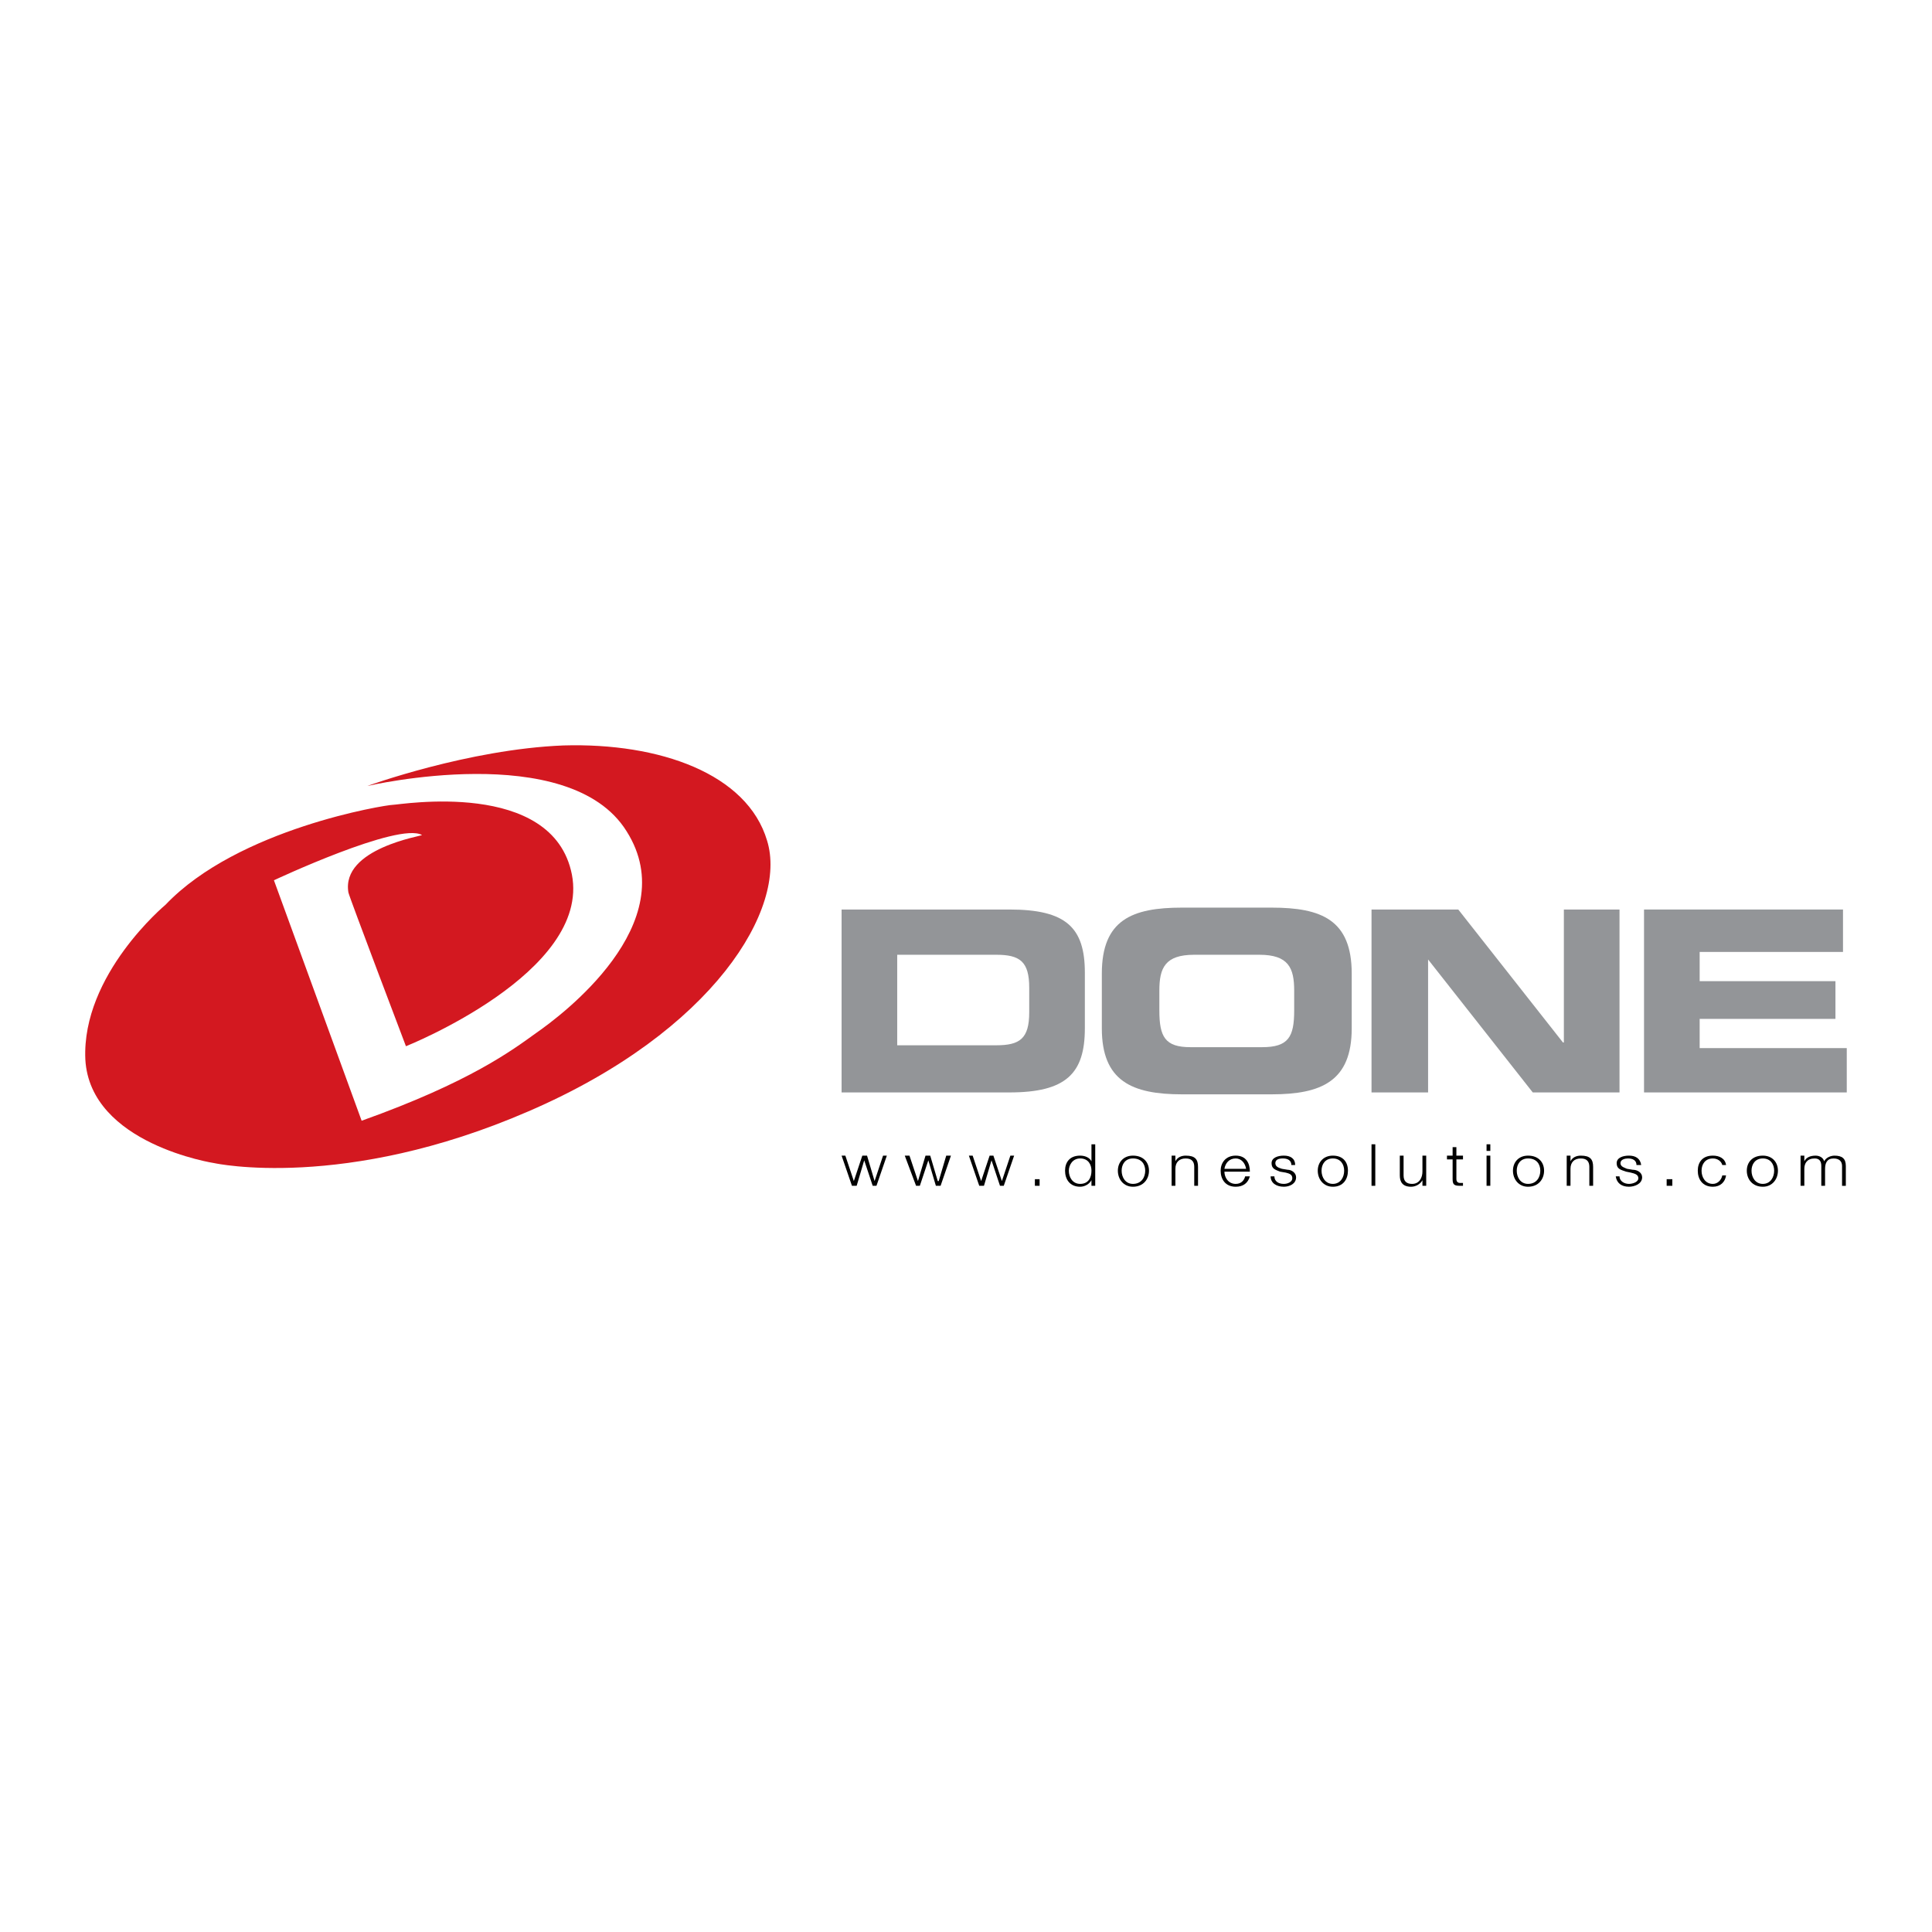 <?xml version="1.0" encoding="utf-8"?>
<!-- Generator: Adobe Illustrator 13.0.0, SVG Export Plug-In . SVG Version: 6.00 Build 14948)  -->
<!DOCTYPE svg PUBLIC "-//W3C//DTD SVG 1.0//EN" "http://www.w3.org/TR/2001/REC-SVG-20010904/DTD/svg10.dtd">
<svg version="1.0" id="Layer_1" xmlns="http://www.w3.org/2000/svg" xmlns:xlink="http://www.w3.org/1999/xlink" x="0px" y="0px"
	 width="192.756px" height="192.756px" viewBox="0 0 192.756 192.756" enable-background="new 0 0 192.756 192.756"
	 xml:space="preserve">
<g>
	<polygon fill-rule="evenodd" clip-rule="evenodd" fill="#FFFFFF" points="0,0 192.756,0 192.756,192.756 0,192.756 0,0 	"/>
	<path fill-rule="evenodd" clip-rule="evenodd" fill="#939598" d="M83.965,108.992h16.746c5.645,0,7.525-1.881,7.525-6.396v-5.551
		c0-4.516-1.881-6.303-7.525-6.303H83.965V108.992L83.965,108.992z M89.515,95.257h9.878c2.352,0,3.293,0.659,3.293,3.293v2.445
		c0,2.635-0.941,3.293-3.293,3.293h-9.878V95.257L89.515,95.257z"/>
	<path fill-rule="evenodd" clip-rule="evenodd" fill="#939598" d="M109.93,102.596c0,5.268,3.011,6.586,7.997,6.586h8.938
		c4.986,0,7.997-1.318,7.997-6.586v-5.457c0-5.362-3.011-6.585-7.997-6.585h-8.938c-4.986,0-7.997,1.223-7.997,6.585V102.596
		L109.93,102.596z M115.669,98.832c0-2.258,0.564-3.575,3.48-3.575h6.492c2.916,0,3.48,1.317,3.48,3.575v1.977
		c0,2.633-0.564,3.668-3.198,3.668h-7.15c-2.54,0-3.104-1.035-3.104-3.668V98.832L115.669,98.832z"/>
	<polygon fill-rule="evenodd" clip-rule="evenodd" fill="#939598" points="136.837,108.992 142.481,108.992 142.481,95.728 
		142.481,95.728 152.924,108.992 161.579,108.992 161.579,90.742 156.028,90.742 156.028,104.006 155.935,104.006 145.492,90.742 
		136.837,90.742 136.837,108.992 	"/>
	<polygon fill-rule="evenodd" clip-rule="evenodd" fill="#939598" points="164.025,108.992 184.252,108.992 184.252,104.57 
		169.576,104.57 169.576,101.654 183.123,101.654 183.123,97.891 169.576,97.891 169.576,94.975 183.876,94.975 183.876,90.742 
		164.025,90.742 164.025,108.992 	"/>
	<path fill-rule="evenodd" clip-rule="evenodd" fill="#D31820" d="M42.1,83.309c0.094,0.094-8.091,1.317-7.338,5.739
		c0.094,0.471,5.739,15.335,5.739,15.335S58.94,97.045,57.059,87.26c-1.882-9.596-17.216-6.961-17.875-6.961
		s-15.429,2.352-22.673,9.972c0,0-8.373,6.961-7.997,15.428c0.471,8.467,12.889,10.35,12.889,10.35s12.889,2.822,31.328-5.174
		c18.534-7.998,25.872-20.322,23.802-27.001c-1.976-6.68-10.725-9.784-20.321-9.501c-9.502,0.376-19.569,4.045-19.569,4.045
		s20.133-4.704,25.872,4.516c5.833,9.219-6.585,18.44-9.031,20.133c-2.352,1.693-6.585,4.891-17.404,8.748l-8.75-23.989
		C27.33,87.825,39.748,81.992,42.1,83.309L42.1,83.309z"/>
	<polygon fill-rule="evenodd" clip-rule="evenodd" points="85,118.307 85.47,118.307 86.223,115.766 86.223,115.766 87.069,118.307 
		87.445,118.307 88.48,115.297 88.104,115.297 87.258,117.836 87.258,117.836 86.505,115.297 86.034,115.297 85.188,117.836 
		85.188,117.836 84.341,115.297 83.965,115.297 85,118.307 	"/>
	<polygon fill-rule="evenodd" clip-rule="evenodd" points="91.397,118.307 91.773,118.307 92.62,115.766 92.62,115.766 
		93.373,118.307 93.843,118.307 94.877,115.297 94.407,115.297 93.655,117.836 93.561,117.836 92.808,115.297 92.338,115.297 
		91.585,117.836 91.585,117.836 90.738,115.297 90.268,115.297 91.397,118.307 	"/>
	<polygon fill-rule="evenodd" clip-rule="evenodd" points="97.7,118.307 98.17,118.307 98.923,115.766 98.923,115.766 
		99.77,118.307 100.146,118.307 101.181,115.297 100.805,115.297 99.958,117.836 99.958,117.836 99.111,115.297 98.735,115.297 
		97.889,117.836 97.889,117.836 97.042,115.297 96.665,115.297 97.7,118.307 	"/>
	<polygon fill-rule="evenodd" clip-rule="evenodd" points="103.251,118.307 103.721,118.307 103.721,117.648 103.251,117.648 
		103.251,118.307 	"/>
	<path fill-rule="evenodd" clip-rule="evenodd" d="M106.638,116.801c0-0.564,0.376-1.223,1.129-1.223
		c0.847,0,1.129,0.658,1.129,1.223c0,0.658-0.282,1.316-1.129,1.316C107.014,118.117,106.638,117.459,106.638,116.801
		L106.638,116.801z M109.271,114.166h-0.376v1.695l0,0c-0.188-0.377-0.659-0.564-1.129-0.564c-1.035,0-1.505,0.658-1.505,1.504
		c0,0.848,0.47,1.6,1.505,1.6c0.47,0,0.94-0.283,1.129-0.658l0,0v0.564h0.376V114.166L109.271,114.166z"/>
	<path fill-rule="evenodd" clip-rule="evenodd" d="M113.035,115.297c-0.941,0-1.506,0.658-1.506,1.504c0,0.848,0.564,1.6,1.506,1.6
		c1.034,0,1.599-0.752,1.599-1.6C114.634,115.955,114.069,115.297,113.035,115.297L113.035,115.297z M113.035,115.578
		c0.847,0,1.223,0.564,1.223,1.223s-0.376,1.316-1.223,1.316c-0.753,0-1.129-0.658-1.129-1.316S112.282,115.578,113.035,115.578
		L113.035,115.578z"/>
	<path fill-rule="evenodd" clip-rule="evenodd" d="M116.892,118.307h0.377v-1.693c0-0.658,0.376-1.035,1.034-1.035
		c0.659,0,0.847,0.377,0.847,0.846v1.883h0.377v-1.883c0-0.752-0.282-1.127-1.224-1.127c-0.47,0-0.847,0.188-1.034,0.564l0,0v-0.564
		h-0.377V118.307L116.892,118.307z"/>
	<path fill-rule="evenodd" clip-rule="evenodd" d="M124.7,116.895c0-0.846-0.376-1.598-1.411-1.598
		c-1.034,0-1.505,0.752-1.505,1.504c0,0.848,0.471,1.6,1.505,1.6c0.753,0,1.224-0.377,1.411-1.035h-0.47
		c-0.095,0.377-0.377,0.752-0.941,0.752c-0.752,0-1.129-0.658-1.129-1.223H124.7L124.7,116.895z M122.16,116.613
		c0.095-0.564,0.471-1.035,1.129-1.035c0.564,0,0.941,0.471,1.035,1.035H122.16L122.16,116.613z"/>
	<path fill-rule="evenodd" clip-rule="evenodd" d="M129.216,116.236c0-0.658-0.47-0.939-1.128-0.939
		c-0.565,0-1.224,0.188-1.224,0.752s0.377,0.658,0.847,0.846l0.564,0.096c0.377,0.094,0.659,0.188,0.659,0.564
		c0,0.375-0.471,0.562-0.847,0.562c-0.565,0-0.941-0.281-0.941-0.752h-0.376c0,0.658,0.564,1.035,1.317,1.035
		c0.564,0,1.223-0.283,1.223-0.941c0-0.469-0.471-0.752-0.847-0.752l-0.564-0.094c-0.282-0.094-0.658-0.189-0.658-0.564
		c0-0.377,0.376-0.471,0.752-0.471c0.471,0,0.847,0.188,0.847,0.658H129.216L129.216,116.236z"/>
	<path fill-rule="evenodd" clip-rule="evenodd" d="M132.979,115.297c-0.94,0-1.506,0.658-1.506,1.504c0,0.848,0.565,1.6,1.506,1.6
		c1.034,0,1.505-0.752,1.505-1.6C134.484,115.955,134.014,115.297,132.979,115.297L132.979,115.297z M132.979,115.578
		c0.753,0,1.129,0.564,1.129,1.223s-0.376,1.316-1.129,1.316s-1.129-0.658-1.129-1.316S132.227,115.578,132.979,115.578
		L132.979,115.578z"/>
	<polygon fill-rule="evenodd" clip-rule="evenodd" points="136.837,118.307 137.213,118.307 137.213,114.166 136.837,114.166 
		136.837,118.307 	"/>
	<path fill-rule="evenodd" clip-rule="evenodd" d="M142.293,115.297h-0.376v1.598c0,0.564-0.282,1.223-1.035,1.223
		c-0.564,0-0.847-0.281-0.847-0.846v-1.975h-0.376v1.975c0,0.658,0.282,1.129,1.129,1.129c0.471,0,0.94-0.283,1.129-0.658l0,0v0.564
		h0.376V115.297L142.293,115.297z"/>
	<path fill-rule="evenodd" clip-rule="evenodd" d="M145.304,114.449h-0.376v0.848h-0.564v0.375h0.564v1.977
		c0,0.564,0.188,0.658,0.752,0.658c0.095,0,0.188,0,0.282,0v-0.283c-0.094,0-0.188,0-0.282,0c-0.282,0-0.376-0.188-0.376-0.375
		v-1.977h0.658v-0.375h-0.658V114.449L145.304,114.449z"/>
	<path fill-rule="evenodd" clip-rule="evenodd" d="M148.314,118.307h0.376v-3.01h-0.376V118.307L148.314,118.307z M148.314,114.826
		h0.376v-0.66h-0.376V114.826L148.314,114.826z"/>
	<path fill-rule="evenodd" clip-rule="evenodd" d="M152.453,115.297c-0.94,0-1.505,0.658-1.505,1.504c0,0.848,0.564,1.6,1.505,1.6
		c1.035,0,1.6-0.752,1.6-1.6C154.053,115.955,153.488,115.297,152.453,115.297L152.453,115.297z M152.453,115.578
		c0.847,0,1.224,0.564,1.224,1.223s-0.377,1.316-1.224,1.316c-0.752,0-1.128-0.658-1.128-1.316S151.701,115.578,152.453,115.578
		L152.453,115.578z"/>
	<path fill-rule="evenodd" clip-rule="evenodd" d="M156.311,118.307h0.377v-1.693c0-0.658,0.376-1.035,1.034-1.035
		c0.659,0,0.847,0.377,0.847,0.846v1.883h0.377v-1.883c0-0.752-0.282-1.127-1.224-1.127c-0.47,0-0.847,0.188-1.034,0.564l0,0v-0.564
		h-0.377V118.307L156.311,118.307z"/>
	<path fill-rule="evenodd" clip-rule="evenodd" d="M163.743,116.236c-0.094-0.658-0.564-0.939-1.224-0.939
		c-0.564,0-1.223,0.188-1.223,0.752s0.376,0.658,0.94,0.846l0.471,0.096c0.376,0.094,0.753,0.188,0.753,0.564
		c0,0.375-0.564,0.562-0.941,0.562c-0.47,0-0.94-0.281-0.94-0.752h-0.376c0.094,0.658,0.564,1.035,1.316,1.035
		c0.564,0,1.317-0.283,1.317-0.941c0-0.469-0.471-0.752-0.94-0.752l-0.564-0.094c-0.188-0.094-0.659-0.189-0.659-0.564
		c0-0.377,0.471-0.471,0.753-0.471c0.471,0,0.847,0.188,0.847,0.658H163.743L163.743,116.236z"/>
	<polygon fill-rule="evenodd" clip-rule="evenodd" points="166.283,118.307 166.848,118.307 166.848,117.648 166.283,117.648 
		166.283,118.307 	"/>
	<path fill-rule="evenodd" clip-rule="evenodd" d="M172.21,116.236c-0.094-0.658-0.658-0.939-1.317-0.939
		c-1.034,0-1.505,0.658-1.505,1.504c0,0.848,0.471,1.6,1.505,1.6c0.753,0,1.224-0.471,1.317-1.129h-0.376
		c-0.095,0.471-0.471,0.846-0.941,0.846c-0.752,0-1.129-0.658-1.129-1.316s0.377-1.223,1.129-1.223c0.471,0,0.847,0.283,0.941,0.658
		H172.21L172.21,116.236z"/>
	<path fill-rule="evenodd" clip-rule="evenodd" d="M175.879,115.297c-1.035,0-1.6,0.658-1.6,1.504c0,0.848,0.564,1.6,1.6,1.6
		c0.941,0,1.506-0.752,1.506-1.6C177.385,115.955,176.82,115.297,175.879,115.297L175.879,115.297z M175.879,115.578
		c0.753,0,1.129,0.564,1.129,1.223s-0.376,1.316-1.129,1.316c-0.752,0-1.129-0.658-1.129-1.316S175.127,115.578,175.879,115.578
		L175.879,115.578z"/>
	<path fill-rule="evenodd" clip-rule="evenodd" d="M179.643,118.307h0.376v-1.693c0-0.564,0.282-1.035,1.035-1.035
		c0.47,0,0.658,0.283,0.658,0.752v1.977h0.376v-1.693c0-0.564,0.188-1.035,0.847-1.035c0.564,0,0.848,0.283,0.848,0.752v1.977h0.376
		v-1.977c0-0.752-0.376-1.033-1.129-1.033c-0.377,0-0.847,0.188-1.035,0.564c-0.094-0.377-0.471-0.564-0.847-0.564
		c-0.564,0-0.94,0.188-1.129,0.564l0,0v-0.564h-0.376V118.307L179.643,118.307z"/>
</g>
</svg>
